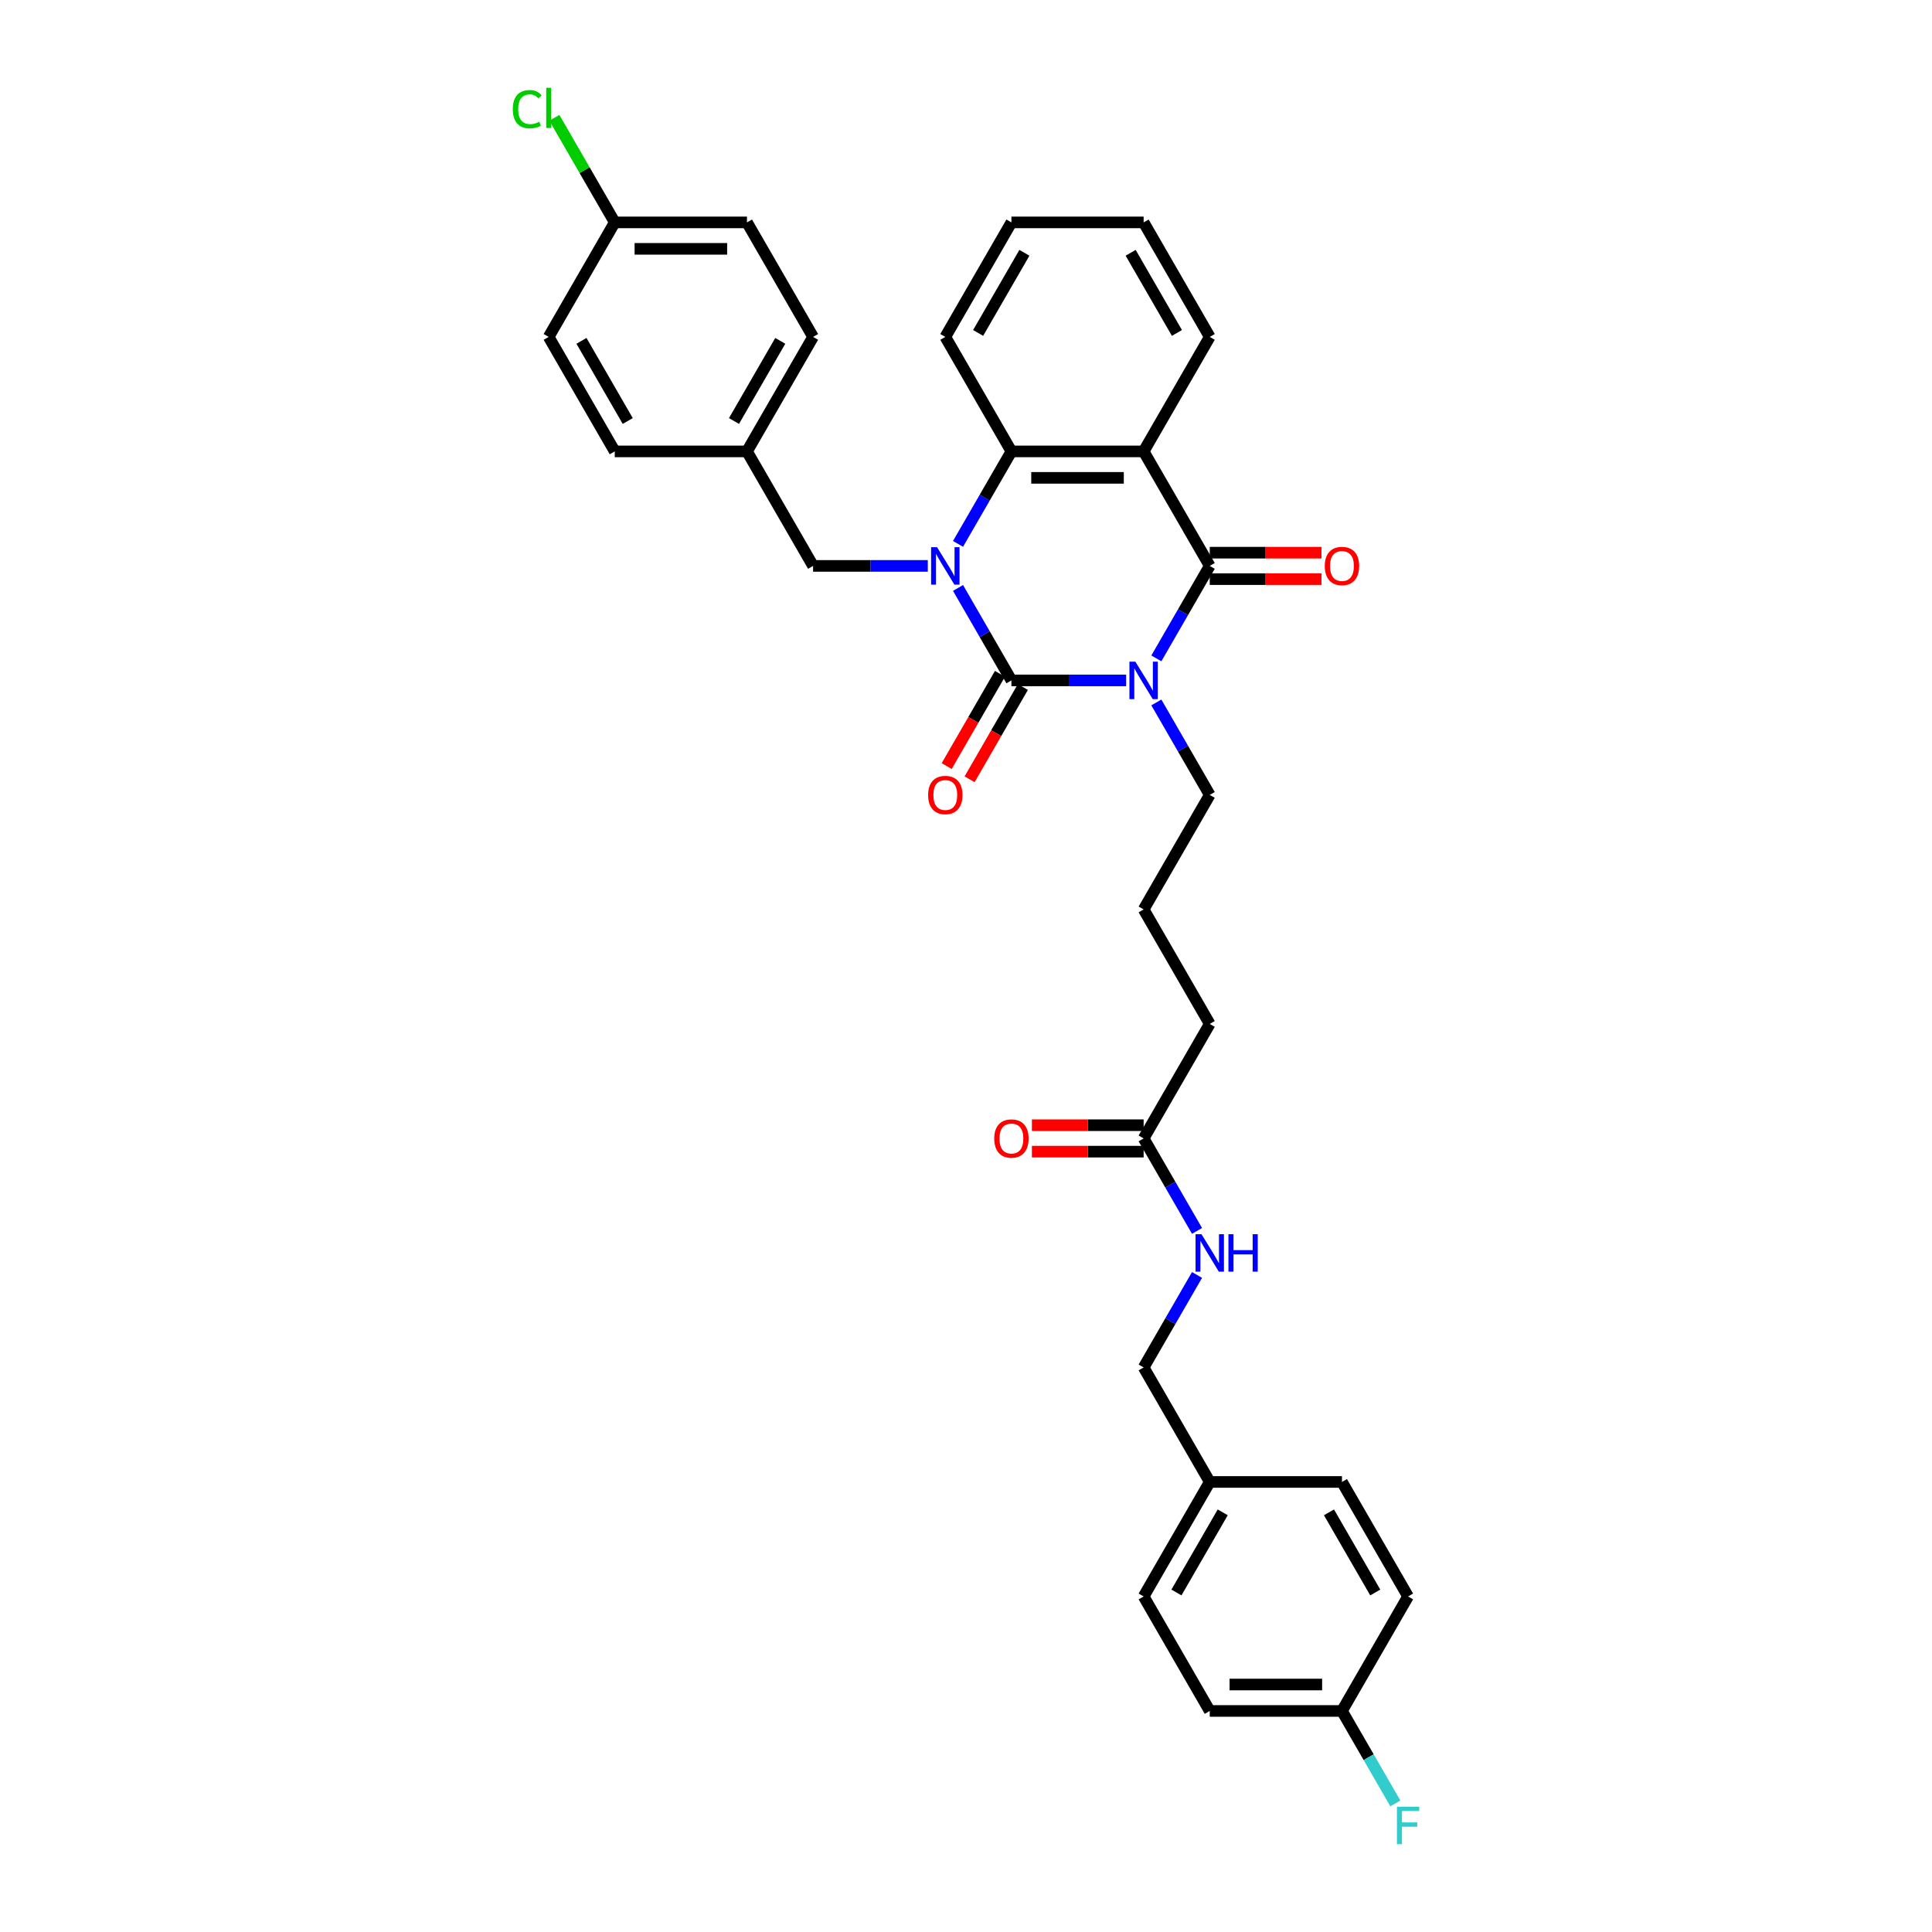 <?xml version='1.0' encoding='iso-8859-1'?>
<svg version='1.1' baseProfile='full'
              xmlns='http://www.w3.org/2000/svg'
                      xmlns:rdkit='http://www.rdkit.org/xml'
                      xmlns:xlink='http://www.w3.org/1999/xlink'
                  xml:space='preserve'
width='1000px' height='1000px' viewBox='0 0 1000 1000'>
<!-- END OF HEADER -->
<rect style='opacity:1.0;fill:#FFFFFF;stroke:none' width='1000' height='1000' x='0' y='0'> </rect>
<path class='bond-0' d='M 582.883,352.18 L 553.195,352.18' style='fill:none;fill-rule:evenodd;stroke:#0000FF;stroke-width:6px;stroke-linecap:butt;stroke-linejoin:miter;stroke-opacity:1' />
<path class='bond-0' d='M 553.195,352.18 L 523.508,352.18' style='fill:none;fill-rule:evenodd;stroke:#000000;stroke-width:6px;stroke-linecap:butt;stroke-linejoin:miter;stroke-opacity:1' />
<path class='bond-2' d='M 598.527,340.779 L 612.344,316.846' style='fill:none;fill-rule:evenodd;stroke:#0000FF;stroke-width:6px;stroke-linecap:butt;stroke-linejoin:miter;stroke-opacity:1' />
<path class='bond-2' d='M 612.344,316.846 L 626.162,292.913' style='fill:none;fill-rule:evenodd;stroke:#000000;stroke-width:6px;stroke-linecap:butt;stroke-linejoin:miter;stroke-opacity:1' />
<path class='bond-10' d='M 598.527,363.582 L 612.344,387.515' style='fill:none;fill-rule:evenodd;stroke:#0000FF;stroke-width:6px;stroke-linecap:butt;stroke-linejoin:miter;stroke-opacity:1' />
<path class='bond-10' d='M 612.344,387.515 L 626.162,411.448' style='fill:none;fill-rule:evenodd;stroke:#000000;stroke-width:6px;stroke-linecap:butt;stroke-linejoin:miter;stroke-opacity:1' />
<path class='bond-1' d='M 523.508,352.18 L 509.69,328.247' style='fill:none;fill-rule:evenodd;stroke:#000000;stroke-width:6px;stroke-linecap:butt;stroke-linejoin:miter;stroke-opacity:1' />
<path class='bond-1' d='M 509.69,328.247 L 495.872,304.314' style='fill:none;fill-rule:evenodd;stroke:#0000FF;stroke-width:6px;stroke-linecap:butt;stroke-linejoin:miter;stroke-opacity:1' />
<path class='bond-6' d='M 517.581,348.759 L 503.795,372.637' style='fill:none;fill-rule:evenodd;stroke:#000000;stroke-width:6px;stroke-linecap:butt;stroke-linejoin:miter;stroke-opacity:1' />
<path class='bond-6' d='M 503.795,372.637 L 490.009,396.515' style='fill:none;fill-rule:evenodd;stroke:#FF0000;stroke-width:6px;stroke-linecap:butt;stroke-linejoin:miter;stroke-opacity:1' />
<path class='bond-6' d='M 529.435,355.602 L 515.648,379.48' style='fill:none;fill-rule:evenodd;stroke:#000000;stroke-width:6px;stroke-linecap:butt;stroke-linejoin:miter;stroke-opacity:1' />
<path class='bond-6' d='M 515.648,379.48 L 501.862,403.359' style='fill:none;fill-rule:evenodd;stroke:#FF0000;stroke-width:6px;stroke-linecap:butt;stroke-linejoin:miter;stroke-opacity:1' />
<path class='bond-5' d='M 480.229,292.913 L 450.541,292.913' style='fill:none;fill-rule:evenodd;stroke:#0000FF;stroke-width:6px;stroke-linecap:butt;stroke-linejoin:miter;stroke-opacity:1' />
<path class='bond-5' d='M 450.541,292.913 L 420.854,292.913' style='fill:none;fill-rule:evenodd;stroke:#000000;stroke-width:6px;stroke-linecap:butt;stroke-linejoin:miter;stroke-opacity:1' />
<path class='bond-33' d='M 495.872,281.511 L 509.69,257.578' style='fill:none;fill-rule:evenodd;stroke:#0000FF;stroke-width:6px;stroke-linecap:butt;stroke-linejoin:miter;stroke-opacity:1' />
<path class='bond-33' d='M 509.69,257.578 L 523.508,233.646' style='fill:none;fill-rule:evenodd;stroke:#000000;stroke-width:6px;stroke-linecap:butt;stroke-linejoin:miter;stroke-opacity:1' />
<path class='bond-3' d='M 626.162,292.913 L 591.944,233.646' style='fill:none;fill-rule:evenodd;stroke:#000000;stroke-width:6px;stroke-linecap:butt;stroke-linejoin:miter;stroke-opacity:1' />
<path class='bond-7' d='M 626.162,299.757 L 655.076,299.757' style='fill:none;fill-rule:evenodd;stroke:#000000;stroke-width:6px;stroke-linecap:butt;stroke-linejoin:miter;stroke-opacity:1' />
<path class='bond-7' d='M 655.076,299.757 L 683.991,299.757' style='fill:none;fill-rule:evenodd;stroke:#FF0000;stroke-width:6px;stroke-linecap:butt;stroke-linejoin:miter;stroke-opacity:1' />
<path class='bond-7' d='M 626.162,286.069 L 655.076,286.069' style='fill:none;fill-rule:evenodd;stroke:#000000;stroke-width:6px;stroke-linecap:butt;stroke-linejoin:miter;stroke-opacity:1' />
<path class='bond-7' d='M 655.076,286.069 L 683.991,286.069' style='fill:none;fill-rule:evenodd;stroke:#FF0000;stroke-width:6px;stroke-linecap:butt;stroke-linejoin:miter;stroke-opacity:1' />
<path class='bond-4' d='M 591.944,233.646 L 523.508,233.646' style='fill:none;fill-rule:evenodd;stroke:#000000;stroke-width:6px;stroke-linecap:butt;stroke-linejoin:miter;stroke-opacity:1' />
<path class='bond-4' d='M 581.679,247.333 L 533.773,247.333' style='fill:none;fill-rule:evenodd;stroke:#000000;stroke-width:6px;stroke-linecap:butt;stroke-linejoin:miter;stroke-opacity:1' />
<path class='bond-13' d='M 591.944,233.646 L 626.162,174.378' style='fill:none;fill-rule:evenodd;stroke:#000000;stroke-width:6px;stroke-linecap:butt;stroke-linejoin:miter;stroke-opacity:1' />
<path class='bond-20' d='M 523.508,233.646 L 489.29,174.378' style='fill:none;fill-rule:evenodd;stroke:#000000;stroke-width:6px;stroke-linecap:butt;stroke-linejoin:miter;stroke-opacity:1' />
<path class='bond-12' d='M 420.854,292.913 L 386.636,233.646' style='fill:none;fill-rule:evenodd;stroke:#000000;stroke-width:6px;stroke-linecap:butt;stroke-linejoin:miter;stroke-opacity:1' />
<path class='bond-8' d='M 591.944,589.25 L 626.162,529.983' style='fill:none;fill-rule:evenodd;stroke:#000000;stroke-width:6px;stroke-linecap:butt;stroke-linejoin:miter;stroke-opacity:1' />
<path class='bond-9' d='M 591.944,589.25 L 605.762,613.183' style='fill:none;fill-rule:evenodd;stroke:#000000;stroke-width:6px;stroke-linecap:butt;stroke-linejoin:miter;stroke-opacity:1' />
<path class='bond-9' d='M 605.762,613.183 L 619.579,637.116' style='fill:none;fill-rule:evenodd;stroke:#0000FF;stroke-width:6px;stroke-linecap:butt;stroke-linejoin:miter;stroke-opacity:1' />
<path class='bond-11' d='M 591.944,582.407 L 563.03,582.407' style='fill:none;fill-rule:evenodd;stroke:#000000;stroke-width:6px;stroke-linecap:butt;stroke-linejoin:miter;stroke-opacity:1' />
<path class='bond-11' d='M 563.03,582.407 L 534.115,582.407' style='fill:none;fill-rule:evenodd;stroke:#FF0000;stroke-width:6px;stroke-linecap:butt;stroke-linejoin:miter;stroke-opacity:1' />
<path class='bond-11' d='M 591.944,596.094 L 563.03,596.094' style='fill:none;fill-rule:evenodd;stroke:#000000;stroke-width:6px;stroke-linecap:butt;stroke-linejoin:miter;stroke-opacity:1' />
<path class='bond-11' d='M 563.03,596.094 L 534.115,596.094' style='fill:none;fill-rule:evenodd;stroke:#FF0000;stroke-width:6px;stroke-linecap:butt;stroke-linejoin:miter;stroke-opacity:1' />
<path class='bond-14' d='M 619.579,659.919 L 605.762,683.852' style='fill:none;fill-rule:evenodd;stroke:#0000FF;stroke-width:6px;stroke-linecap:butt;stroke-linejoin:miter;stroke-opacity:1' />
<path class='bond-14' d='M 605.762,683.852 L 591.944,707.785' style='fill:none;fill-rule:evenodd;stroke:#000000;stroke-width:6px;stroke-linecap:butt;stroke-linejoin:miter;stroke-opacity:1' />
<path class='bond-29' d='M 626.162,411.448 L 591.944,470.715' style='fill:none;fill-rule:evenodd;stroke:#000000;stroke-width:6px;stroke-linecap:butt;stroke-linejoin:miter;stroke-opacity:1' />
<path class='bond-21' d='M 386.636,233.646 L 318.199,233.646' style='fill:none;fill-rule:evenodd;stroke:#000000;stroke-width:6px;stroke-linecap:butt;stroke-linejoin:miter;stroke-opacity:1' />
<path class='bond-22' d='M 386.636,233.646 L 420.854,174.378' style='fill:none;fill-rule:evenodd;stroke:#000000;stroke-width:6px;stroke-linecap:butt;stroke-linejoin:miter;stroke-opacity:1' />
<path class='bond-22' d='M 379.915,217.912 L 403.867,176.425' style='fill:none;fill-rule:evenodd;stroke:#000000;stroke-width:6px;stroke-linecap:butt;stroke-linejoin:miter;stroke-opacity:1' />
<path class='bond-31' d='M 626.162,174.378 L 591.944,115.111' style='fill:none;fill-rule:evenodd;stroke:#000000;stroke-width:6px;stroke-linecap:butt;stroke-linejoin:miter;stroke-opacity:1' />
<path class='bond-31' d='M 609.176,172.332 L 585.223,130.844' style='fill:none;fill-rule:evenodd;stroke:#000000;stroke-width:6px;stroke-linecap:butt;stroke-linejoin:miter;stroke-opacity:1' />
<path class='bond-17' d='M 591.944,707.785 L 626.162,767.053' style='fill:none;fill-rule:evenodd;stroke:#000000;stroke-width:6px;stroke-linecap:butt;stroke-linejoin:miter;stroke-opacity:1' />
<path class='bond-15' d='M 318.199,115.111 L 386.636,115.111' style='fill:none;fill-rule:evenodd;stroke:#000000;stroke-width:6px;stroke-linecap:butt;stroke-linejoin:miter;stroke-opacity:1' />
<path class='bond-15' d='M 328.465,128.798 L 376.37,128.798' style='fill:none;fill-rule:evenodd;stroke:#000000;stroke-width:6px;stroke-linecap:butt;stroke-linejoin:miter;stroke-opacity:1' />
<path class='bond-18' d='M 318.199,115.111 L 302.575,88.049' style='fill:none;fill-rule:evenodd;stroke:#000000;stroke-width:6px;stroke-linecap:butt;stroke-linejoin:miter;stroke-opacity:1' />
<path class='bond-18' d='M 302.575,88.049 L 286.951,60.988' style='fill:none;fill-rule:evenodd;stroke:#00CC00;stroke-width:6px;stroke-linecap:butt;stroke-linejoin:miter;stroke-opacity:1' />
<path class='bond-35' d='M 318.199,115.111 L 283.981,174.378' style='fill:none;fill-rule:evenodd;stroke:#000000;stroke-width:6px;stroke-linecap:butt;stroke-linejoin:miter;stroke-opacity:1' />
<path class='bond-16' d='M 694.598,885.587 L 626.162,885.587' style='fill:none;fill-rule:evenodd;stroke:#000000;stroke-width:6px;stroke-linecap:butt;stroke-linejoin:miter;stroke-opacity:1' />
<path class='bond-16' d='M 684.333,871.9 L 636.427,871.9' style='fill:none;fill-rule:evenodd;stroke:#000000;stroke-width:6px;stroke-linecap:butt;stroke-linejoin:miter;stroke-opacity:1' />
<path class='bond-19' d='M 694.598,885.587 L 708.416,909.52' style='fill:none;fill-rule:evenodd;stroke:#000000;stroke-width:6px;stroke-linecap:butt;stroke-linejoin:miter;stroke-opacity:1' />
<path class='bond-19' d='M 708.416,909.52 L 722.234,933.453' style='fill:none;fill-rule:evenodd;stroke:#33CCCC;stroke-width:6px;stroke-linecap:butt;stroke-linejoin:miter;stroke-opacity:1' />
<path class='bond-36' d='M 694.598,885.587 L 728.816,826.32' style='fill:none;fill-rule:evenodd;stroke:#000000;stroke-width:6px;stroke-linecap:butt;stroke-linejoin:miter;stroke-opacity:1' />
<path class='bond-27' d='M 626.162,767.053 L 694.598,767.053' style='fill:none;fill-rule:evenodd;stroke:#000000;stroke-width:6px;stroke-linecap:butt;stroke-linejoin:miter;stroke-opacity:1' />
<path class='bond-28' d='M 626.162,767.053 L 591.944,826.32' style='fill:none;fill-rule:evenodd;stroke:#000000;stroke-width:6px;stroke-linecap:butt;stroke-linejoin:miter;stroke-opacity:1' />
<path class='bond-28' d='M 632.883,782.786 L 608.93,824.273' style='fill:none;fill-rule:evenodd;stroke:#000000;stroke-width:6px;stroke-linecap:butt;stroke-linejoin:miter;stroke-opacity:1' />
<path class='bond-34' d='M 489.29,174.378 L 523.508,115.111' style='fill:none;fill-rule:evenodd;stroke:#000000;stroke-width:6px;stroke-linecap:butt;stroke-linejoin:miter;stroke-opacity:1' />
<path class='bond-34' d='M 506.276,172.332 L 530.229,130.844' style='fill:none;fill-rule:evenodd;stroke:#000000;stroke-width:6px;stroke-linecap:butt;stroke-linejoin:miter;stroke-opacity:1' />
<path class='bond-24' d='M 318.199,233.646 L 283.981,174.378' style='fill:none;fill-rule:evenodd;stroke:#000000;stroke-width:6px;stroke-linecap:butt;stroke-linejoin:miter;stroke-opacity:1' />
<path class='bond-24' d='M 324.92,217.912 L 300.967,176.425' style='fill:none;fill-rule:evenodd;stroke:#000000;stroke-width:6px;stroke-linecap:butt;stroke-linejoin:miter;stroke-opacity:1' />
<path class='bond-26' d='M 420.854,174.378 L 386.636,115.111' style='fill:none;fill-rule:evenodd;stroke:#000000;stroke-width:6px;stroke-linecap:butt;stroke-linejoin:miter;stroke-opacity:1' />
<path class='bond-23' d='M 626.162,885.587 L 591.944,826.32' style='fill:none;fill-rule:evenodd;stroke:#000000;stroke-width:6px;stroke-linecap:butt;stroke-linejoin:miter;stroke-opacity:1' />
<path class='bond-25' d='M 728.816,826.32 L 694.598,767.053' style='fill:none;fill-rule:evenodd;stroke:#000000;stroke-width:6px;stroke-linecap:butt;stroke-linejoin:miter;stroke-opacity:1' />
<path class='bond-25' d='M 711.83,824.273 L 687.877,782.786' style='fill:none;fill-rule:evenodd;stroke:#000000;stroke-width:6px;stroke-linecap:butt;stroke-linejoin:miter;stroke-opacity:1' />
<path class='bond-30' d='M 591.944,470.715 L 626.162,529.983' style='fill:none;fill-rule:evenodd;stroke:#000000;stroke-width:6px;stroke-linecap:butt;stroke-linejoin:miter;stroke-opacity:1' />
<path class='bond-32' d='M 591.944,115.111 L 523.508,115.111' style='fill:none;fill-rule:evenodd;stroke:#000000;stroke-width:6px;stroke-linecap:butt;stroke-linejoin:miter;stroke-opacity:1' />
<path  class='atom-0' d='M 587.66 342.49
L 594.011 352.755
Q 594.64 353.768, 595.653 355.602
Q 596.666 357.436, 596.721 357.546
L 596.721 342.49
L 599.294 342.49
L 599.294 361.871
L 596.639 361.871
L 589.822 350.647
Q 589.029 349.333, 588.18 347.828
Q 587.359 346.322, 587.112 345.857
L 587.112 361.871
L 584.594 361.871
L 584.594 342.49
L 587.66 342.49
' fill='#0000FF'/>
<path  class='atom-2' d='M 485.006 283.222
L 491.357 293.488
Q 491.986 294.501, 492.999 296.335
Q 494.012 298.169, 494.067 298.278
L 494.067 283.222
L 496.64 283.222
L 496.64 302.604
L 493.984 302.604
L 487.168 291.38
Q 486.374 290.066, 485.526 288.56
Q 484.705 287.055, 484.458 286.589
L 484.458 302.604
L 481.94 302.604
L 481.94 283.222
L 485.006 283.222
' fill='#0000FF'/>
<path  class='atom-7' d='M 480.393 411.503
Q 480.393 406.849, 482.692 404.248
Q 484.992 401.648, 489.29 401.648
Q 493.588 401.648, 495.887 404.248
Q 498.186 406.849, 498.186 411.503
Q 498.186 416.211, 495.86 418.894
Q 493.533 421.549, 489.29 421.549
Q 485.019 421.549, 482.692 418.894
Q 480.393 416.238, 480.393 411.503
M 489.29 419.359
Q 492.246 419.359, 493.834 417.388
Q 495.449 415.39, 495.449 411.503
Q 495.449 407.698, 493.834 405.781
Q 492.246 403.838, 489.29 403.838
Q 486.333 403.838, 484.718 405.754
Q 483.13 407.67, 483.13 411.503
Q 483.13 415.417, 484.718 417.388
Q 486.333 419.359, 489.29 419.359
' fill='#FF0000'/>
<path  class='atom-8' d='M 685.702 292.968
Q 685.702 288.314, 688.001 285.713
Q 690.3 283.113, 694.598 283.113
Q 698.896 283.113, 701.195 285.713
Q 703.495 288.314, 703.495 292.968
Q 703.495 297.676, 701.168 300.359
Q 698.841 303.014, 694.598 303.014
Q 690.328 303.014, 688.001 300.359
Q 685.702 297.703, 685.702 292.968
M 694.598 300.824
Q 697.555 300.824, 699.142 298.853
Q 700.757 296.855, 700.757 292.968
Q 700.757 289.163, 699.142 287.246
Q 697.555 285.303, 694.598 285.303
Q 691.642 285.303, 690.027 287.219
Q 688.439 289.135, 688.439 292.968
Q 688.439 296.882, 690.027 298.853
Q 691.642 300.824, 694.598 300.824
' fill='#FF0000'/>
<path  class='atom-10' d='M 621.878 638.827
L 628.229 649.093
Q 628.858 650.105, 629.871 651.939
Q 630.884 653.774, 630.939 653.883
L 630.939 638.827
L 633.512 638.827
L 633.512 658.208
L 630.857 658.208
L 624.041 646.985
Q 623.247 645.671, 622.398 644.165
Q 621.577 642.66, 621.33 642.194
L 621.33 658.208
L 618.812 658.208
L 618.812 638.827
L 621.878 638.827
' fill='#0000FF'/>
<path  class='atom-10' d='M 635.839 638.827
L 638.467 638.827
L 638.467 647.067
L 648.376 647.067
L 648.376 638.827
L 651.004 638.827
L 651.004 658.208
L 648.376 658.208
L 648.376 649.257
L 638.467 649.257
L 638.467 658.208
L 635.839 658.208
L 635.839 638.827
' fill='#0000FF'/>
<path  class='atom-12' d='M 514.611 589.305
Q 514.611 584.651, 516.911 582.051
Q 519.21 579.45, 523.508 579.45
Q 527.806 579.45, 530.105 582.051
Q 532.405 584.651, 532.405 589.305
Q 532.405 594.013, 530.078 596.696
Q 527.751 599.351, 523.508 599.351
Q 519.237 599.351, 516.911 596.696
Q 514.611 594.041, 514.611 589.305
M 523.508 597.161
Q 526.464 597.161, 528.052 595.19
Q 529.667 593.192, 529.667 589.305
Q 529.667 585.5, 528.052 583.584
Q 526.464 581.64, 523.508 581.64
Q 520.551 581.64, 518.936 583.556
Q 517.349 585.473, 517.349 589.305
Q 517.349 593.219, 518.936 595.19
Q 520.551 597.161, 523.508 597.161
' fill='#FF0000'/>
<path  class='atom-19' d='M 265.421 56.514
Q 265.421 51.696, 267.666 49.178
Q 269.938 46.632, 274.236 46.632
Q 278.233 46.632, 280.368 49.451
L 278.561 50.929
Q 277.001 48.876, 274.236 48.876
Q 271.307 48.876, 269.747 50.847
Q 268.214 52.791, 268.214 56.514
Q 268.214 60.346, 269.801 62.317
Q 271.416 64.288, 274.537 64.288
Q 276.672 64.288, 279.163 63.002
L 279.93 65.055
Q 278.917 65.712, 277.384 66.095
Q 275.851 66.478, 274.154 66.478
Q 269.938 66.478, 267.666 63.905
Q 265.421 61.332, 265.421 56.514
' fill='#00CC00'/>
<path  class='atom-19' d='M 282.722 45.455
L 285.24 45.455
L 285.24 66.232
L 282.722 66.232
L 282.722 45.455
' fill='#00CC00'/>
<path  class='atom-20' d='M 723.054 935.164
L 734.579 935.164
L 734.579 937.382
L 725.655 937.382
L 725.655 943.267
L 733.593 943.267
L 733.593 945.512
L 725.655 945.512
L 725.655 954.545
L 723.054 954.545
L 723.054 935.164
' fill='#33CCCC'/>
</svg>
